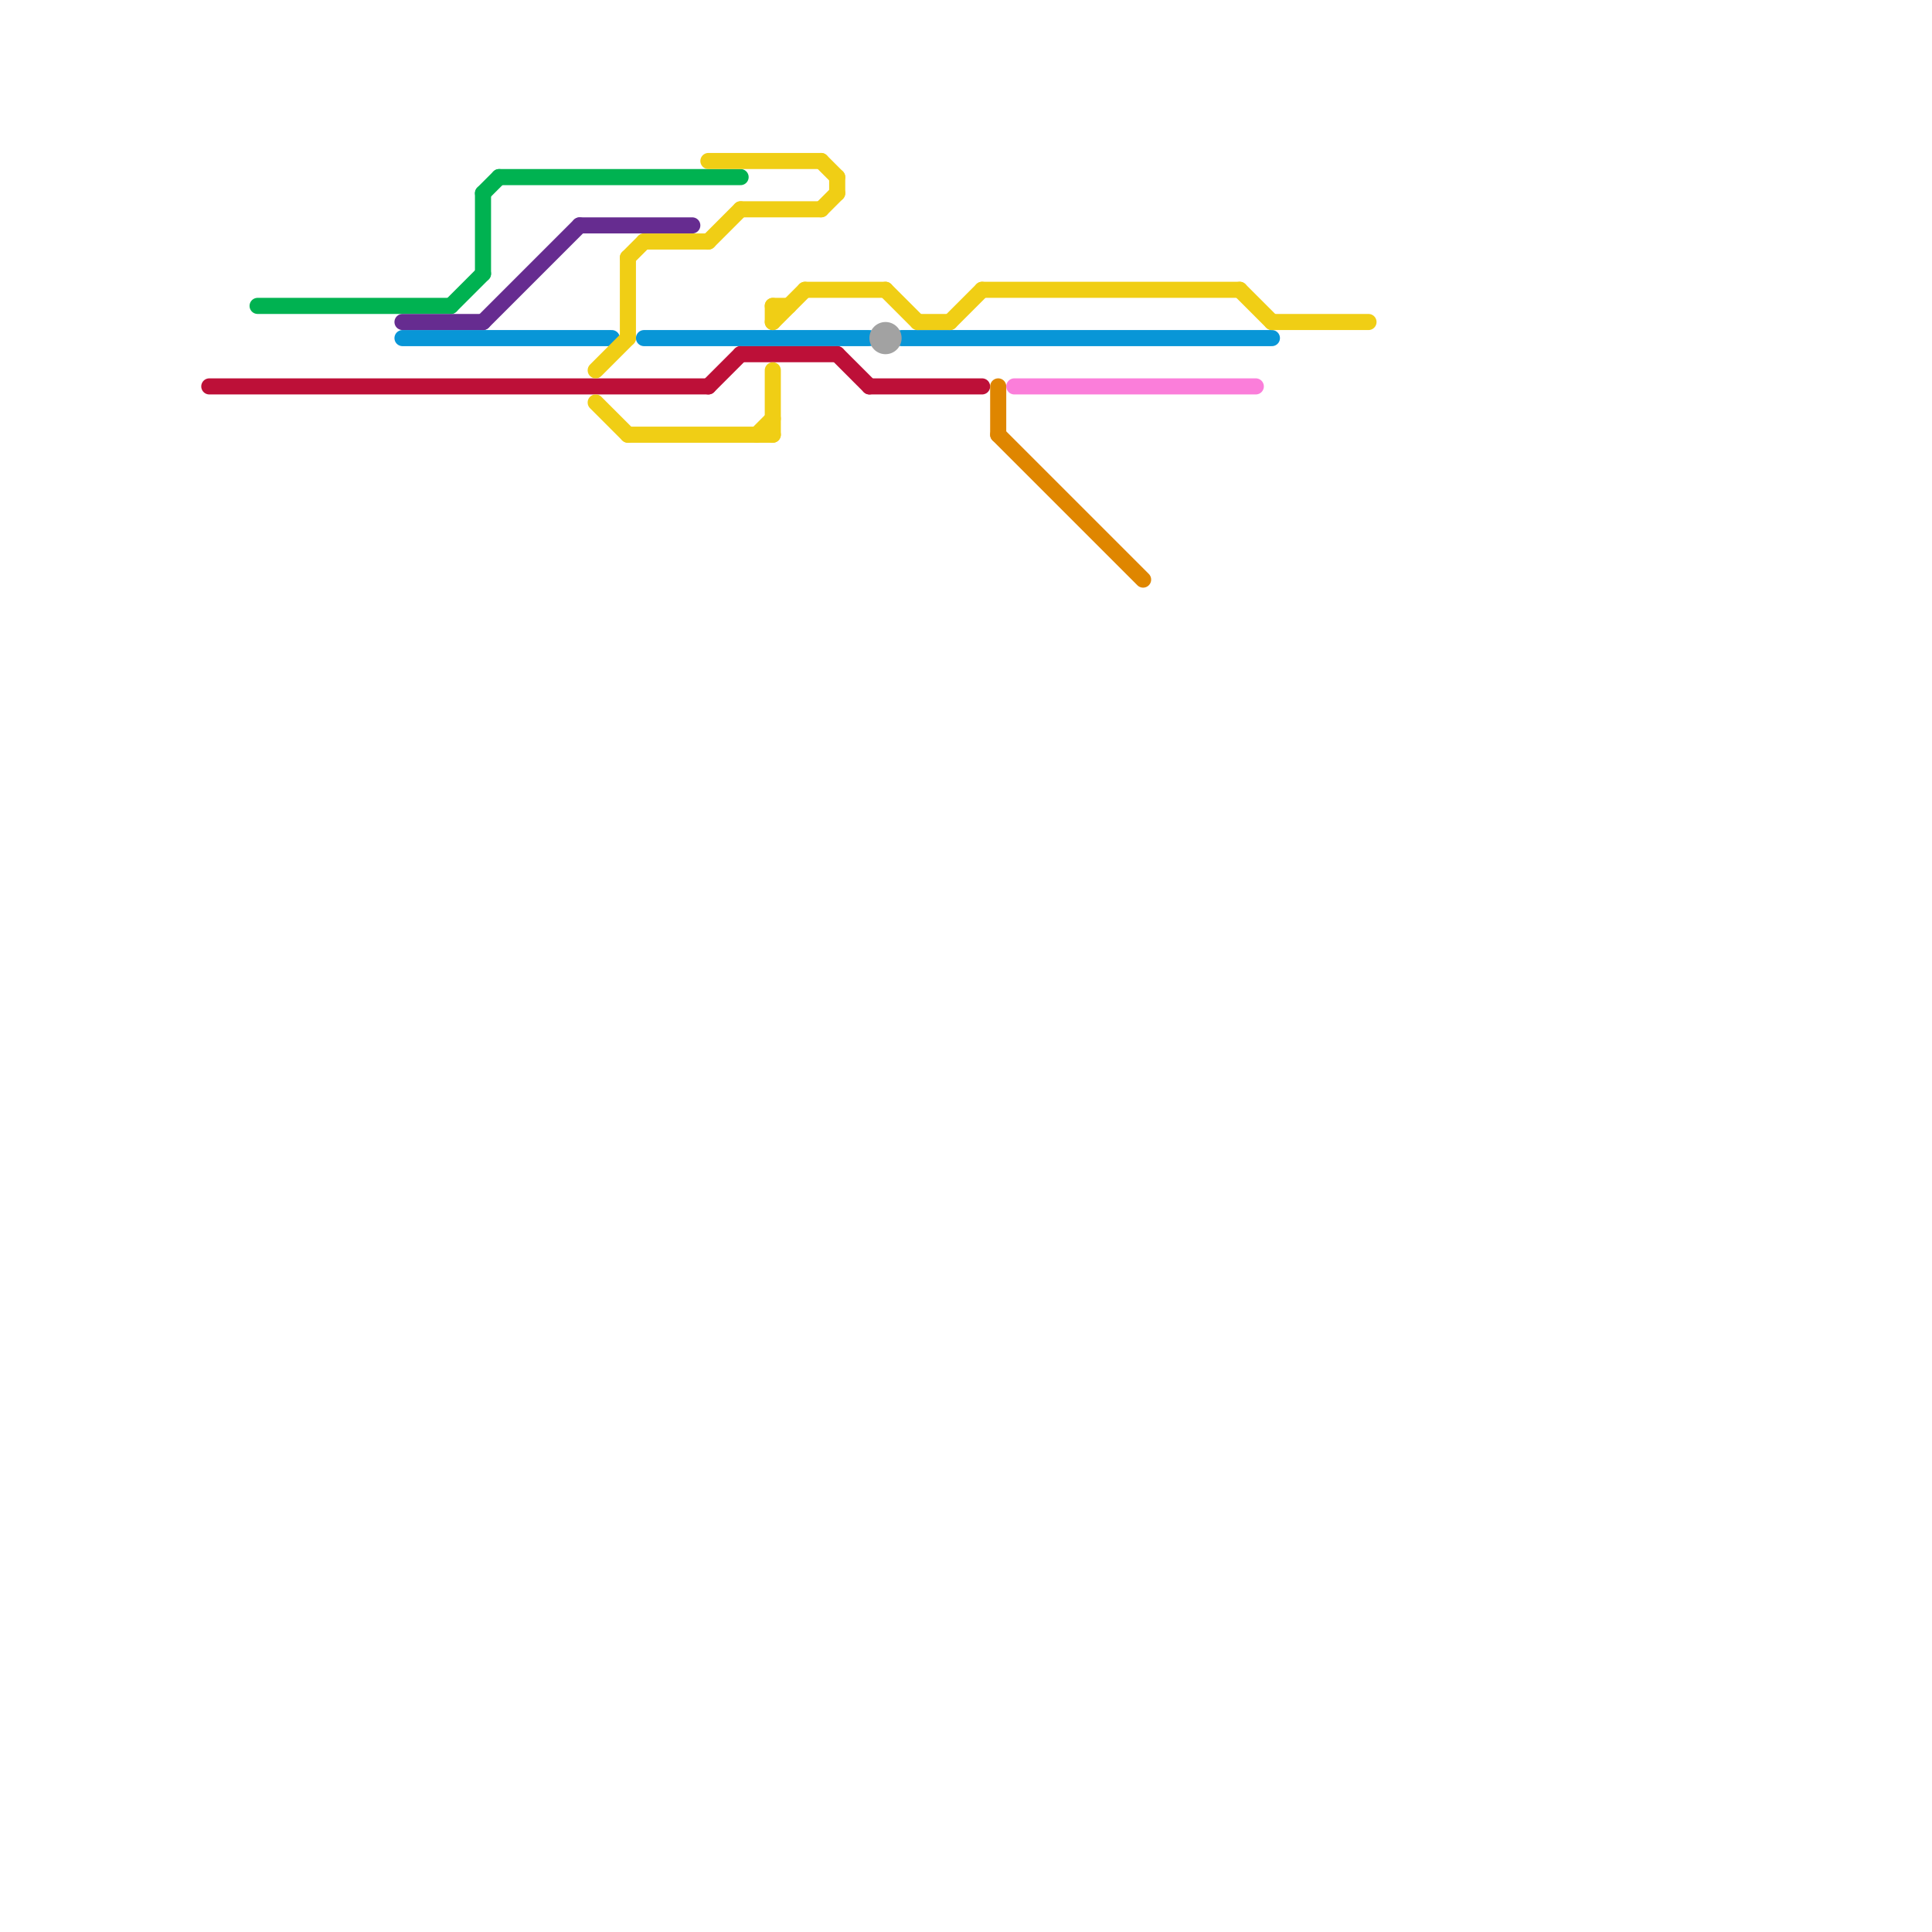 
<svg version="1.1" xmlns="http://www.w3.org/2000/svg" viewBox="0 0 120 120">
<style>text { font: 1px Helvetica; font-weight: 600; white-space: pre; dominant-baseline: central; } line { stroke-width: 1; fill: none; stroke-linecap: round; stroke-linejoin: round; } .c0 { stroke: #0896d7 } .c1 { stroke: #bd1038 } .c2 { stroke: #df8600 } .c3 { stroke: #fb7eda } .c4 { stroke: #00b251 } .c5 { stroke: #f0ce15 } .c6 { stroke: #662c90 } .c7 { stroke: #a2a2a2 }</style><defs><g id="ct-xf"><circle r="0.5" fill="#fff" stroke="#000" stroke-width="0.2"/></g><g id="ct"><circle r="0.5" fill="#fff" stroke="#000" stroke-width="0.1"/></g></defs><line class="c0" x1="56" y1="21" x2="79" y2="21"/><line class="c0" x1="25" y1="21" x2="38" y2="21"/><line class="c0" x1="40" y1="21" x2="54" y2="21"/><line class="c1" x1="13" y1="24" x2="44" y2="24"/><line class="c1" x1="52" y1="22" x2="54" y2="24"/><line class="c1" x1="46" y1="22" x2="52" y2="22"/><line class="c1" x1="54" y1="24" x2="61" y2="24"/><line class="c1" x1="44" y1="24" x2="46" y2="22"/><line class="c2" x1="62" y1="24" x2="62" y2="27"/><line class="c2" x1="62" y1="27" x2="71" y2="36"/><line class="c3" x1="63" y1="24" x2="78" y2="24"/><line class="c4" x1="31" y1="11" x2="46" y2="11"/><line class="c4" x1="16" y1="19" x2="28" y2="19"/><line class="c4" x1="28" y1="19" x2="30" y2="17"/><line class="c4" x1="30" y1="12" x2="30" y2="17"/><line class="c4" x1="30" y1="12" x2="31" y2="11"/><line class="c5" x1="61" y1="18" x2="77" y2="18"/><line class="c5" x1="40" y1="15" x2="44" y2="15"/><line class="c5" x1="55" y1="18" x2="57" y2="20"/><line class="c5" x1="48" y1="20" x2="50" y2="18"/><line class="c5" x1="79" y1="20" x2="85" y2="20"/><line class="c5" x1="37" y1="23" x2="39" y2="21"/><line class="c5" x1="39" y1="16" x2="39" y2="21"/><line class="c5" x1="47" y1="27" x2="48" y2="26"/><line class="c5" x1="48" y1="19" x2="49" y2="19"/><line class="c5" x1="48" y1="19" x2="48" y2="20"/><line class="c5" x1="44" y1="10" x2="51" y2="10"/><line class="c5" x1="57" y1="20" x2="59" y2="20"/><line class="c5" x1="51" y1="13" x2="52" y2="12"/><line class="c5" x1="46" y1="13" x2="51" y2="13"/><line class="c5" x1="52" y1="11" x2="52" y2="12"/><line class="c5" x1="51" y1="10" x2="52" y2="11"/><line class="c5" x1="37" y1="25" x2="39" y2="27"/><line class="c5" x1="39" y1="27" x2="48" y2="27"/><line class="c5" x1="59" y1="20" x2="61" y2="18"/><line class="c5" x1="44" y1="15" x2="46" y2="13"/><line class="c5" x1="39" y1="16" x2="40" y2="15"/><line class="c5" x1="77" y1="18" x2="79" y2="20"/><line class="c5" x1="48" y1="23" x2="48" y2="27"/><line class="c5" x1="50" y1="18" x2="55" y2="18"/><line class="c6" x1="25" y1="20" x2="30" y2="20"/><line class="c6" x1="36" y1="14" x2="43" y2="14"/><line class="c6" x1="30" y1="20" x2="36" y2="14"/><circle cx="55" cy="21" r="1" fill="#a2a2a2" />
</svg>
